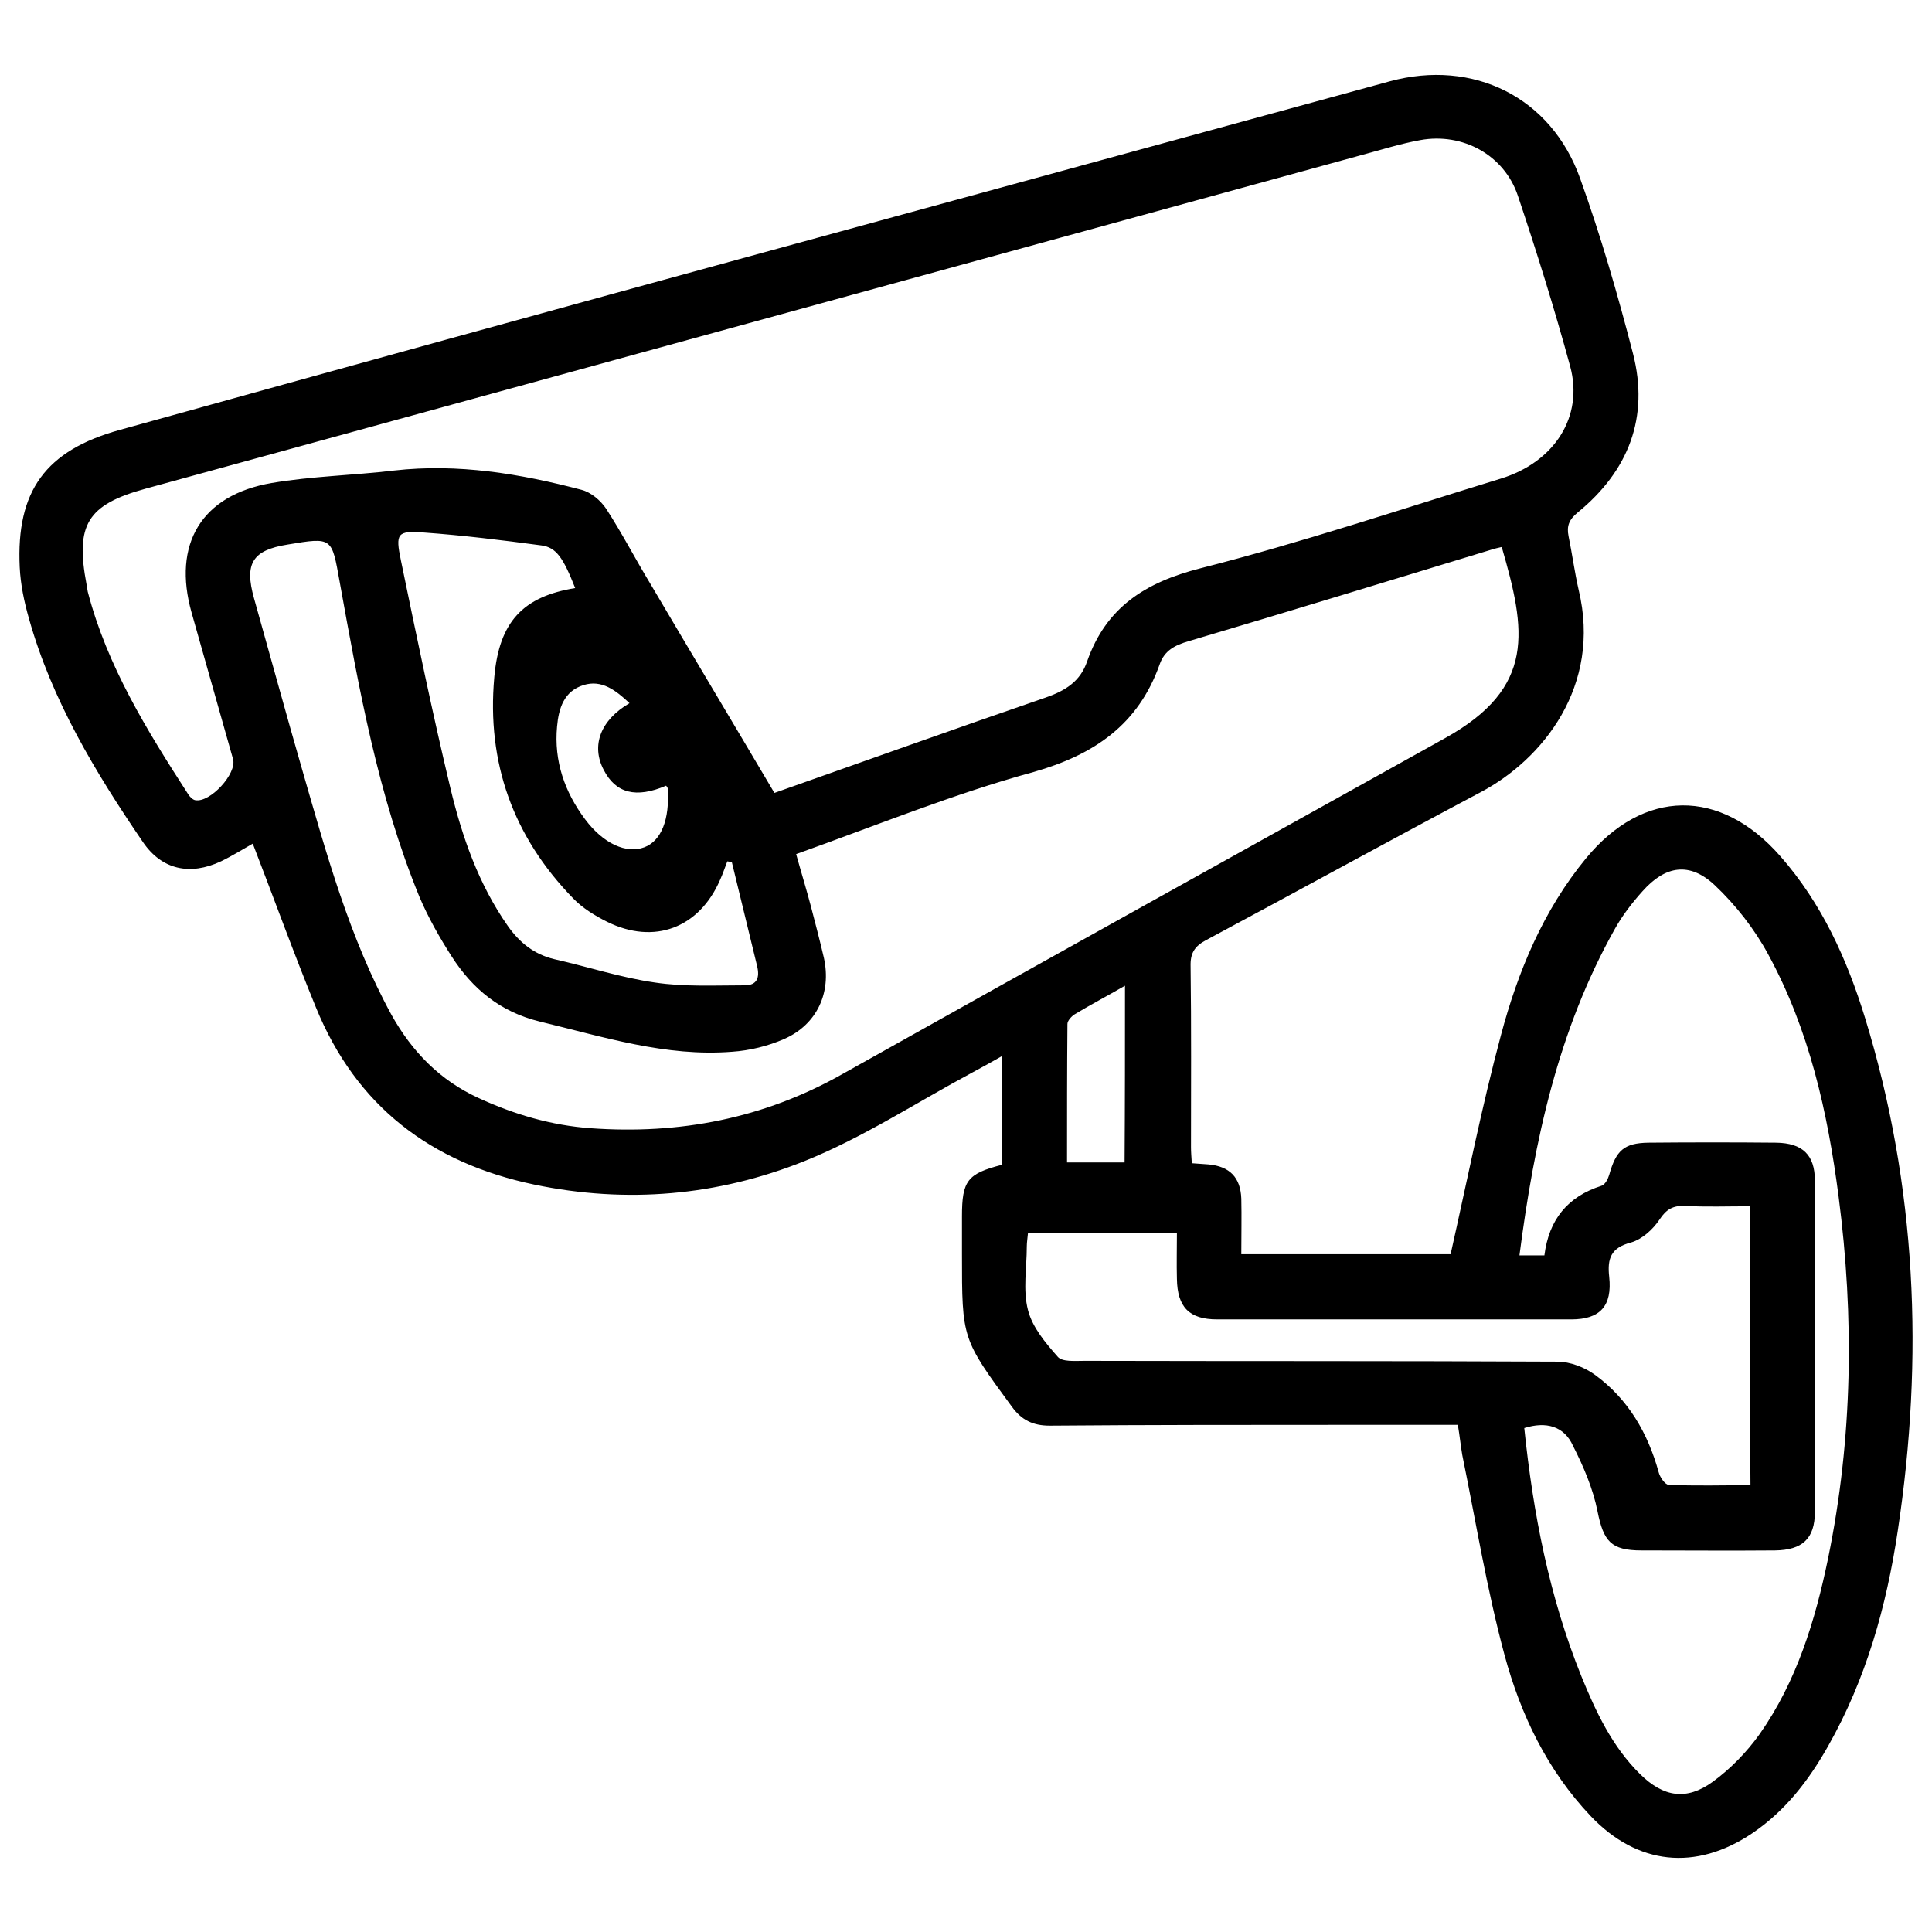 <?xml version="1.0" encoding="utf-8"?>
<!-- Generator: Adobe Illustrator 24.1.1, SVG Export Plug-In . SVG Version: 6.00 Build 0)  -->
<svg version="1.1" id="Layer_1" xmlns="http://www.w3.org/2000/svg" xmlns:xlink="http://www.w3.org/1999/xlink" x="0px" y="0px"
	 viewBox="0 0 48 48" style="enable-background:new 0 0 48 48;" xml:space="preserve">
<path d="M36.22,35.4c-0.93,0-1.84,0-2.74,0c-2.47,0-4.93,0-7.4,0.02c-0.42,0-0.7-0.14-0.94-0.47c-1.24-1.69-1.24-1.68-1.24-3.79
	c0-0.31,0-0.62,0-0.94c0-0.88,0.13-1.06,0.99-1.28c0-0.87,0-1.75,0-2.7c-0.26,0.15-0.5,0.28-0.74,0.41
	c-1.38,0.74-2.72,1.62-4.17,2.2c-2.15,0.86-4.41,1.06-6.71,0.58c-2.57-0.54-4.42-1.95-5.42-4.4c-0.55-1.34-1.04-2.7-1.57-4.07
	c-0.23,0.13-0.5,0.3-0.79,0.44c-0.77,0.36-1.47,0.21-1.94-0.48c-1.18-1.73-2.26-3.52-2.83-5.55c-0.12-0.42-0.21-0.85-0.23-1.28
	c-0.09-1.89,0.64-2.9,2.49-3.41c5.4-1.5,10.81-2.99,16.22-4.47c5.11-1.4,10.22-2.79,15.33-4.19c2.07-0.56,4.01,0.39,4.73,2.42
	c0.51,1.42,0.93,2.87,1.31,4.34c0.41,1.59-0.11,2.92-1.37,3.95c-0.22,0.18-0.28,0.34-0.23,0.59c0.09,0.44,0.15,0.89,0.25,1.33
	c0.58,2.4-0.9,4.22-2.43,5.03c-2.28,1.21-4.55,2.46-6.83,3.68c-0.28,0.15-0.39,0.32-0.38,0.65c0.02,1.5,0.01,3,0.01,4.49
	c0,0.12,0.01,0.24,0.02,0.4c0.15,0.01,0.28,0.02,0.42,0.03c0.52,0.05,0.79,0.32,0.81,0.85c0.01,0.45,0,0.9,0,1.38
	c1.79,0,3.54,0,5.2,0c0.41-1.82,0.77-3.65,1.25-5.44c0.42-1.58,1.05-3.1,2.11-4.39c1.43-1.74,3.34-1.76,4.83-0.06
	c1.03,1.17,1.66,2.56,2.11,4.03c1.28,4.17,1.46,8.43,0.81,12.73c-0.28,1.88-0.79,3.69-1.73,5.35c-0.48,0.85-1.06,1.61-1.89,2.17
	c-1.4,0.94-2.85,0.79-4.01-0.43c-1.08-1.14-1.74-2.52-2.14-4c-0.44-1.63-0.71-3.31-1.05-4.97C36.29,35.92,36.27,35.7,36.22,35.4z
	 M19.24,19.7c2.27-0.8,4.5-1.6,6.74-2.37c0.49-0.17,0.86-0.4,1.03-0.9c0.47-1.34,1.44-1.96,2.81-2.31c2.52-0.64,4.99-1.47,7.47-2.23
	c1.33-0.41,2.06-1.54,1.72-2.79c-0.39-1.43-0.83-2.84-1.3-4.24c-0.34-1.01-1.37-1.57-2.42-1.38c-0.5,0.09-1,0.25-1.49,0.38
	C23.74,6.62,13.68,9.38,3.62,12.14c-1.46,0.4-1.75,0.9-1.47,2.38c0.01,0.06,0.02,0.12,0.03,0.18c0.48,1.85,1.48,3.46,2.5,5.04
	c0.04,0.06,0.11,0.13,0.17,0.14c0.37,0.07,1.04-0.66,0.94-1.02c-0.34-1.21-0.69-2.43-1.03-3.64C4.28,13.52,5,12.3,6.75,12
	c1-0.17,2.03-0.19,3.04-0.31c1.59-0.18,3.14,0.08,4.66,0.48c0.23,0.06,0.47,0.26,0.61,0.47c0.39,0.6,0.72,1.24,1.09,1.85
	C17.17,16.22,18.2,17.94,19.24,19.7z M19.78,21.22c0.13,0.47,0.26,0.89,0.37,1.31c0.11,0.42,0.22,0.84,0.32,1.27
	c0.19,0.86-0.17,1.65-0.98,2.01c-0.41,0.18-0.86,0.29-1.3,0.32c-1.65,0.13-3.2-0.37-4.78-0.75c-0.98-0.24-1.67-0.81-2.19-1.62
	c-0.3-0.47-0.58-0.96-0.8-1.48c-1.03-2.51-1.5-5.17-1.98-7.82c-0.2-1.11-0.17-1.12-1.3-0.93C6.27,13.67,6.07,14,6.31,14.86
	c0.4,1.42,0.79,2.85,1.2,4.27c0.6,2.08,1.17,4.17,2.22,6.09c0.51,0.91,1.2,1.62,2.16,2.06c0.89,0.41,1.81,0.68,2.78,0.75
	c2.21,0.16,4.3-0.24,6.25-1.34c4.99-2.8,9.99-5.57,14.98-8.35c2.27-1.26,2.01-2.68,1.41-4.75c-0.09,0.02-0.18,0.04-0.27,0.07
	c-2.5,0.76-5.01,1.53-7.51,2.27c-0.34,0.1-0.6,0.23-0.72,0.58c-0.53,1.49-1.62,2.24-3.13,2.67C23.7,19.72,21.77,20.51,19.78,21.22z
	 M37.87,35.48c0.22,2.12,0.62,4.19,1.42,6.17c0.36,0.88,0.76,1.74,1.46,2.43c0.58,0.57,1.15,0.66,1.8,0.19
	c0.44-0.32,0.85-0.74,1.17-1.19c0.92-1.31,1.38-2.82,1.7-4.37c0.61-2.98,0.65-5.98,0.26-8.98c-0.27-2.09-0.73-4.15-1.75-6.02
	c-0.34-0.63-0.81-1.23-1.33-1.72c-0.62-0.58-1.22-0.49-1.79,0.15c-0.26,0.29-0.5,0.6-0.69,0.94c-1.41,2.51-2,5.26-2.37,8.11
	c0.23,0,0.41,0,0.62,0c0.11-0.88,0.57-1.46,1.42-1.73c0.09-0.03,0.16-0.17,0.19-0.27c0.17-0.61,0.37-0.79,0.97-0.8
	c1.06-0.01,2.12-0.01,3.18,0c0.65,0.01,0.96,0.3,0.96,0.94c0.01,2.74,0.01,5.49,0,8.23c0,0.67-0.31,0.95-0.99,0.96
	c-1.11,0.01-2.22,0-3.32,0c-0.76,0-0.94-0.23-1.09-0.97c-0.11-0.56-0.35-1.12-0.61-1.63C38.86,35.43,38.41,35.31,37.87,35.48z
	 M43.47,29.97c-0.55,0-1.08,0.02-1.61-0.01c-0.29-0.01-0.46,0.08-0.63,0.34c-0.16,0.24-0.43,0.49-0.71,0.57
	c-0.5,0.13-0.59,0.4-0.54,0.85c0.08,0.73-0.23,1.06-0.94,1.06c-2.93,0-5.87,0-8.8,0c-0.69,0-0.99-0.3-1-1.01
	c-0.01-0.37,0-0.74,0-1.14c-1.26,0-2.47,0-3.7,0c-0.01,0.13-0.03,0.23-0.03,0.34c0,0.53-0.1,1.08,0.03,1.58
	c0.11,0.43,0.44,0.82,0.74,1.16c0.11,0.13,0.43,0.1,0.66,0.1c3.92,0.01,7.83,0,11.75,0.02c0.32,0,0.68,0.14,0.94,0.33
	c0.82,0.6,1.31,1.44,1.58,2.42c0.03,0.12,0.16,0.31,0.25,0.31c0.67,0.03,1.33,0.01,2.03,0.01C43.47,34.58,43.47,32.3,43.47,29.97z
	 M18.18,21.41c-0.04,0-0.07,0-0.11-0.01c-0.06,0.15-0.11,0.31-0.18,0.46c-0.52,1.2-1.64,1.62-2.81,1.04
	c-0.3-0.15-0.61-0.34-0.84-0.58c-1.49-1.53-2.15-3.37-1.96-5.49c0.12-1.39,0.72-2.01,2.01-2.22c-0.3-0.76-0.47-1.01-0.84-1.06
	c-0.97-0.13-1.95-0.25-2.92-0.32c-0.66-0.05-0.71,0.02-0.57,0.69c0.39,1.89,0.78,3.78,1.23,5.66c0.29,1.21,0.7,2.39,1.43,3.43
	c0.29,0.41,0.65,0.7,1.15,0.82c0.84,0.19,1.66,0.46,2.5,0.58c0.73,0.11,1.48,0.07,2.23,0.07c0.31,0,0.38-0.19,0.31-0.48
	C18.6,23.13,18.39,22.27,18.18,21.41z M27.95,24.49c-0.47,0.27-0.87,0.48-1.25,0.71c-0.08,0.05-0.18,0.16-0.18,0.24
	c-0.01,1.15-0.01,2.29-0.01,3.44c0.51,0,0.97,0,1.43,0C27.95,27.43,27.95,26,27.95,24.49z M15.64,17.47
	c-0.34-0.32-0.69-0.59-1.14-0.45c-0.49,0.15-0.62,0.58-0.66,1.03c-0.08,0.86,0.19,1.63,0.7,2.31c0.45,0.6,1.02,0.86,1.47,0.69
	c0.42-0.16,0.63-0.69,0.58-1.46c0-0.02-0.03-0.05-0.04-0.07c-0.75,0.32-1.25,0.19-1.55-0.39C14.68,18.52,14.92,17.89,15.64,17.47z"
	/>
</svg>

